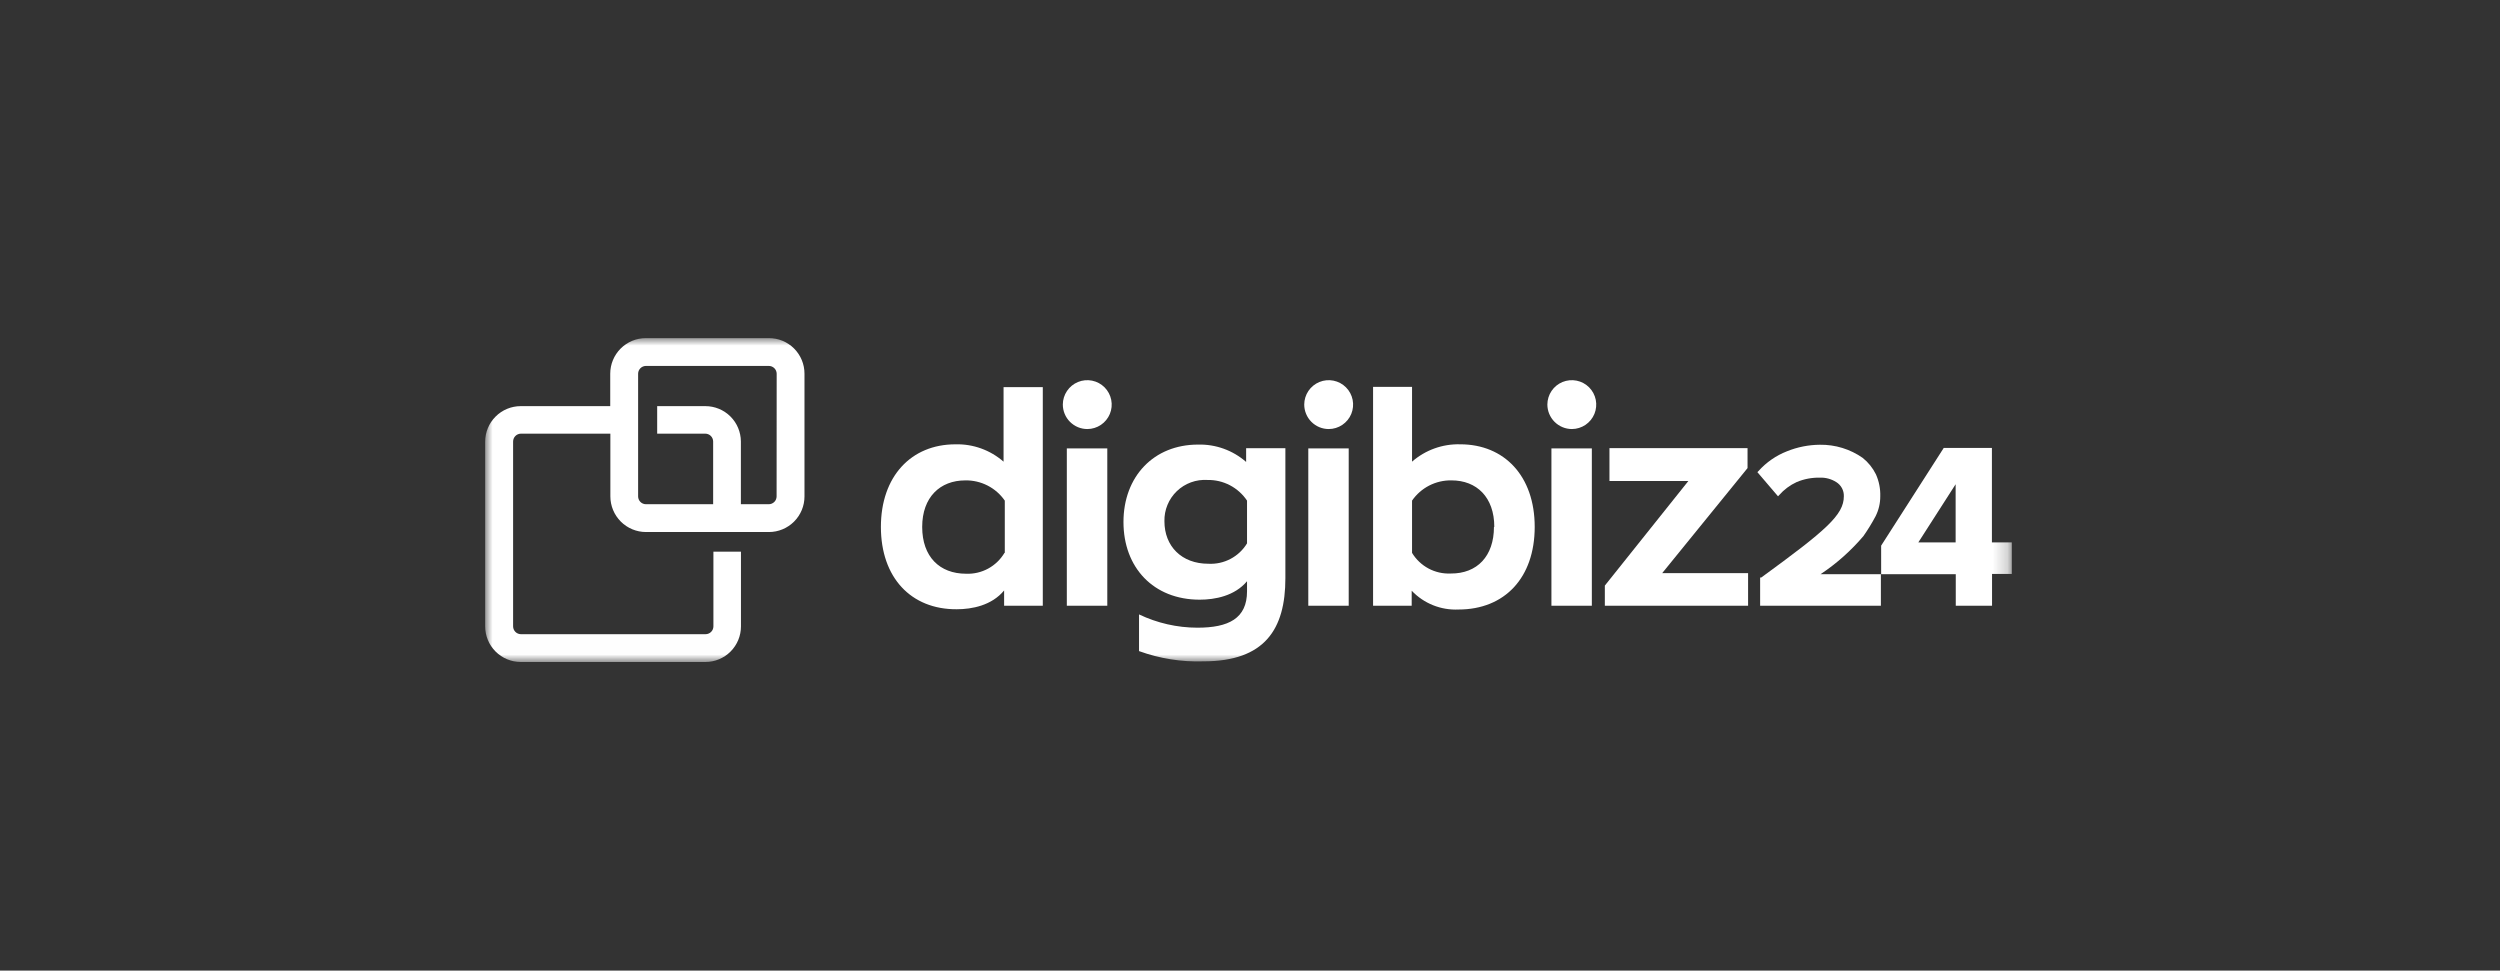 <svg width="170" height="66" viewBox="0 0 170 66" fill="none" xmlns="http://www.w3.org/2000/svg">
<rect x="0" y="0" width="170" height="66" fill="#333333" stroke="none"/>
<mask id="mask0_4073_1534" style="mask-type:luminance" maskUnits="userSpaceOnUse" x="33" y="22" width="104" height="23">
<path d="M136.793 22.992H33V44.992H136.793V22.992Z" fill="white"/>
</mask>
<g mask="url(#mask0_4073_1534)">
<path d="M52.276 22.992H43.916C43.274 22.992 42.658 23.247 42.205 23.701C41.751 24.155 41.496 24.77 41.496 25.412V27.617H35.411C34.769 27.617 34.153 27.872 33.7 28.326C33.246 28.779 32.991 29.395 32.991 30.037V42.596C32.992 43.237 33.247 43.852 33.701 44.306C34.154 44.759 34.769 45.014 35.411 45.016H47.965C48.607 45.016 49.222 44.761 49.676 44.307C50.13 43.853 50.385 43.237 50.385 42.596V37.512H48.512V42.596C48.511 42.736 48.455 42.869 48.356 42.968C48.257 43.067 48.123 43.123 47.983 43.125H35.42C35.28 43.123 35.146 43.067 35.047 42.968C34.949 42.869 34.892 42.736 34.891 42.596V30.032C34.89 29.962 34.903 29.892 34.929 29.826C34.955 29.761 34.993 29.701 35.042 29.651C35.092 29.6 35.15 29.56 35.215 29.532C35.28 29.504 35.35 29.49 35.42 29.489H41.505V33.758C41.506 34.4 41.762 35.014 42.215 35.468C42.669 35.922 43.284 36.177 43.925 36.178H52.285C52.927 36.178 53.542 35.923 53.996 35.469C54.45 35.016 54.705 34.4 54.705 33.758V25.412C54.706 25.093 54.643 24.778 54.521 24.483C54.399 24.189 54.22 23.921 53.995 23.696C53.769 23.471 53.501 23.293 53.206 23.172C52.911 23.052 52.595 22.99 52.276 22.992ZM52.809 33.758C52.808 33.899 52.752 34.033 52.651 34.133C52.551 34.232 52.416 34.287 52.276 34.287H50.38V30.018C50.376 29.38 50.12 28.769 49.668 28.319C49.215 27.869 48.603 27.617 47.965 27.617H44.688V29.489H47.965C48.105 29.491 48.239 29.547 48.337 29.645C48.436 29.744 48.492 29.878 48.494 30.018V34.287H43.92C43.781 34.286 43.647 34.23 43.548 34.131C43.449 34.032 43.393 33.898 43.392 33.758V25.412C43.393 25.272 43.449 25.139 43.548 25.04C43.647 24.941 43.781 24.884 43.92 24.883H52.281C52.421 24.883 52.556 24.939 52.656 25.038C52.756 25.137 52.813 25.271 52.814 25.412L52.809 33.758Z" fill="white"/>
<path d="M59.901 35.831C59.901 32.395 61.96 30.214 64.966 30.214C66.167 30.181 67.337 30.602 68.242 31.394V26.324H70.91V41.191H68.28V40.151C67.437 41.172 66.098 41.429 65.059 41.429C61.942 41.448 59.901 39.267 59.901 35.831ZM68.326 37.596V34.043C68.026 33.609 67.623 33.257 67.154 33.017C66.684 32.777 66.162 32.656 65.635 32.667C63.926 32.667 62.709 33.809 62.709 35.831C62.709 37.853 63.889 39.014 65.696 39.014C66.218 39.035 66.736 38.914 67.195 38.664C67.654 38.414 68.037 38.045 68.303 37.596H68.326Z" fill="white"/>
<path d="M72.272 27.504C72.274 27.176 72.373 26.856 72.557 26.584C72.74 26.312 73 26.1 73.304 25.976C73.607 25.851 73.941 25.82 74.262 25.884C74.584 25.949 74.879 26.108 75.111 26.34C75.342 26.572 75.5 26.868 75.564 27.19C75.628 27.511 75.595 27.845 75.47 28.148C75.344 28.451 75.132 28.71 74.86 28.893C74.587 29.076 74.267 29.174 73.939 29.175C73.72 29.175 73.502 29.132 73.3 29.048C73.098 28.964 72.914 28.84 72.759 28.685C72.604 28.53 72.481 28.346 72.398 28.143C72.314 27.94 72.272 27.723 72.272 27.504ZM72.544 30.49H75.296V41.191H72.544V30.49Z" fill="white"/>
<path d="M77.454 44.275V41.78C78.694 42.372 80.05 42.681 81.424 42.683C83.544 42.683 84.798 42.056 84.798 40.207V39.524C83.956 40.526 82.622 40.778 81.578 40.778C78.437 40.778 76.396 38.597 76.396 35.498C76.396 32.4 78.456 30.232 81.461 30.232C82.662 30.199 83.833 30.62 84.737 31.412V30.476H87.406V39.318C87.406 42.791 86.001 44.972 81.831 44.972C80.341 45.021 78.855 44.784 77.454 44.275ZM84.798 36.949V34.042C84.504 33.602 84.102 33.242 83.632 32.996C83.162 32.751 82.637 32.628 82.107 32.638C81.726 32.614 81.344 32.668 80.986 32.799C80.628 32.93 80.3 33.134 80.025 33.398C79.75 33.662 79.533 33.981 79.388 34.334C79.242 34.686 79.172 35.065 79.181 35.447C79.181 37.137 80.342 38.335 82.168 38.335C82.691 38.364 83.212 38.25 83.674 38.006C84.138 37.762 84.526 37.397 84.798 36.949Z" fill="white"/>
<path d="M88.688 27.504C88.69 27.176 88.789 26.856 88.972 26.584C89.156 26.312 89.416 26.1 89.719 25.976C90.023 25.851 90.356 25.82 90.678 25.884C91 25.949 91.295 26.108 91.527 26.34C91.758 26.572 91.916 26.868 91.98 27.19C92.043 27.511 92.011 27.845 91.886 28.148C91.76 28.451 91.548 28.71 91.275 28.893C91.003 29.076 90.683 29.174 90.355 29.175C90.136 29.175 89.918 29.132 89.716 29.048C89.513 28.964 89.329 28.84 89.175 28.685C89.02 28.53 88.897 28.346 88.814 28.143C88.73 27.94 88.688 27.723 88.688 27.504ZM88.964 30.49H91.712V41.191H88.964V30.49Z" fill="white"/>
<path d="M95.995 40.169V41.19H93.369V26.305H96.019V31.393C96.923 30.601 98.094 30.18 99.295 30.213C102.3 30.213 104.36 32.376 104.36 35.83C104.36 39.285 102.319 41.447 99.178 41.447C98.587 41.475 97.997 41.375 97.448 41.155C96.898 40.934 96.403 40.598 95.995 40.169ZM101.612 35.83C101.612 33.808 100.414 32.666 98.705 32.666C98.179 32.656 97.658 32.776 97.189 33.016C96.72 33.257 96.318 33.609 96.019 34.042V37.595C96.29 38.044 96.678 38.411 97.141 38.659C97.604 38.906 98.125 39.023 98.649 38.999C100.451 39.013 101.589 37.815 101.589 35.83H101.612Z" fill="white"/>
<path d="M105.221 27.504C105.223 27.176 105.322 26.856 105.505 26.584C105.688 26.312 105.948 26.101 106.251 25.976C106.555 25.852 106.888 25.82 107.209 25.884C107.53 25.948 107.826 26.106 108.058 26.338C108.289 26.57 108.447 26.865 108.512 27.187C108.576 27.508 108.544 27.842 108.42 28.145C108.295 28.448 108.084 28.708 107.812 28.891C107.54 29.074 107.22 29.173 106.892 29.175C106.449 29.175 106.024 28.999 105.711 28.686C105.397 28.372 105.221 27.947 105.221 27.504ZM105.497 30.49H108.245V41.191H105.497V30.49Z" fill="white"/>
<path d="M118.87 38.973V41.192H109.129V39.82L114.807 32.71H109.443V30.473H118.833V31.83L113.029 38.973H118.87Z" fill="white"/>
<path d="M123.795 39.047H127.9V41.191H119.689V39.272H119.764C124.169 36.061 125.381 35.017 125.381 33.749C125.388 33.556 125.344 33.364 125.253 33.194C125.161 33.024 125.027 32.881 124.862 32.78C124.527 32.568 124.135 32.464 123.738 32.48C123.202 32.471 122.67 32.572 122.175 32.78C121.717 32.99 121.309 33.295 120.977 33.674L120.906 33.749L119.502 32.106L119.577 32.031C120.109 31.437 120.773 30.977 121.515 30.687C122.226 30.399 122.985 30.249 123.752 30.243C124.793 30.227 125.812 30.54 126.664 31.137C127.043 31.439 127.35 31.821 127.563 32.255C127.773 32.724 127.873 33.235 127.858 33.749C127.861 34.22 127.751 34.685 127.539 35.106C127.292 35.57 127.017 36.019 126.715 36.45C125.869 37.448 124.885 38.323 123.795 39.047Z" fill="white"/>
<path d="M135.45 36.883V30.461H132.173L127.918 37.103V39.046H132.992V41.189H135.459V39.027H136.803V36.883H135.45ZM132.983 36.883H130.446L132.983 32.928V36.883Z" fill="white"/>
</g>
</svg>
